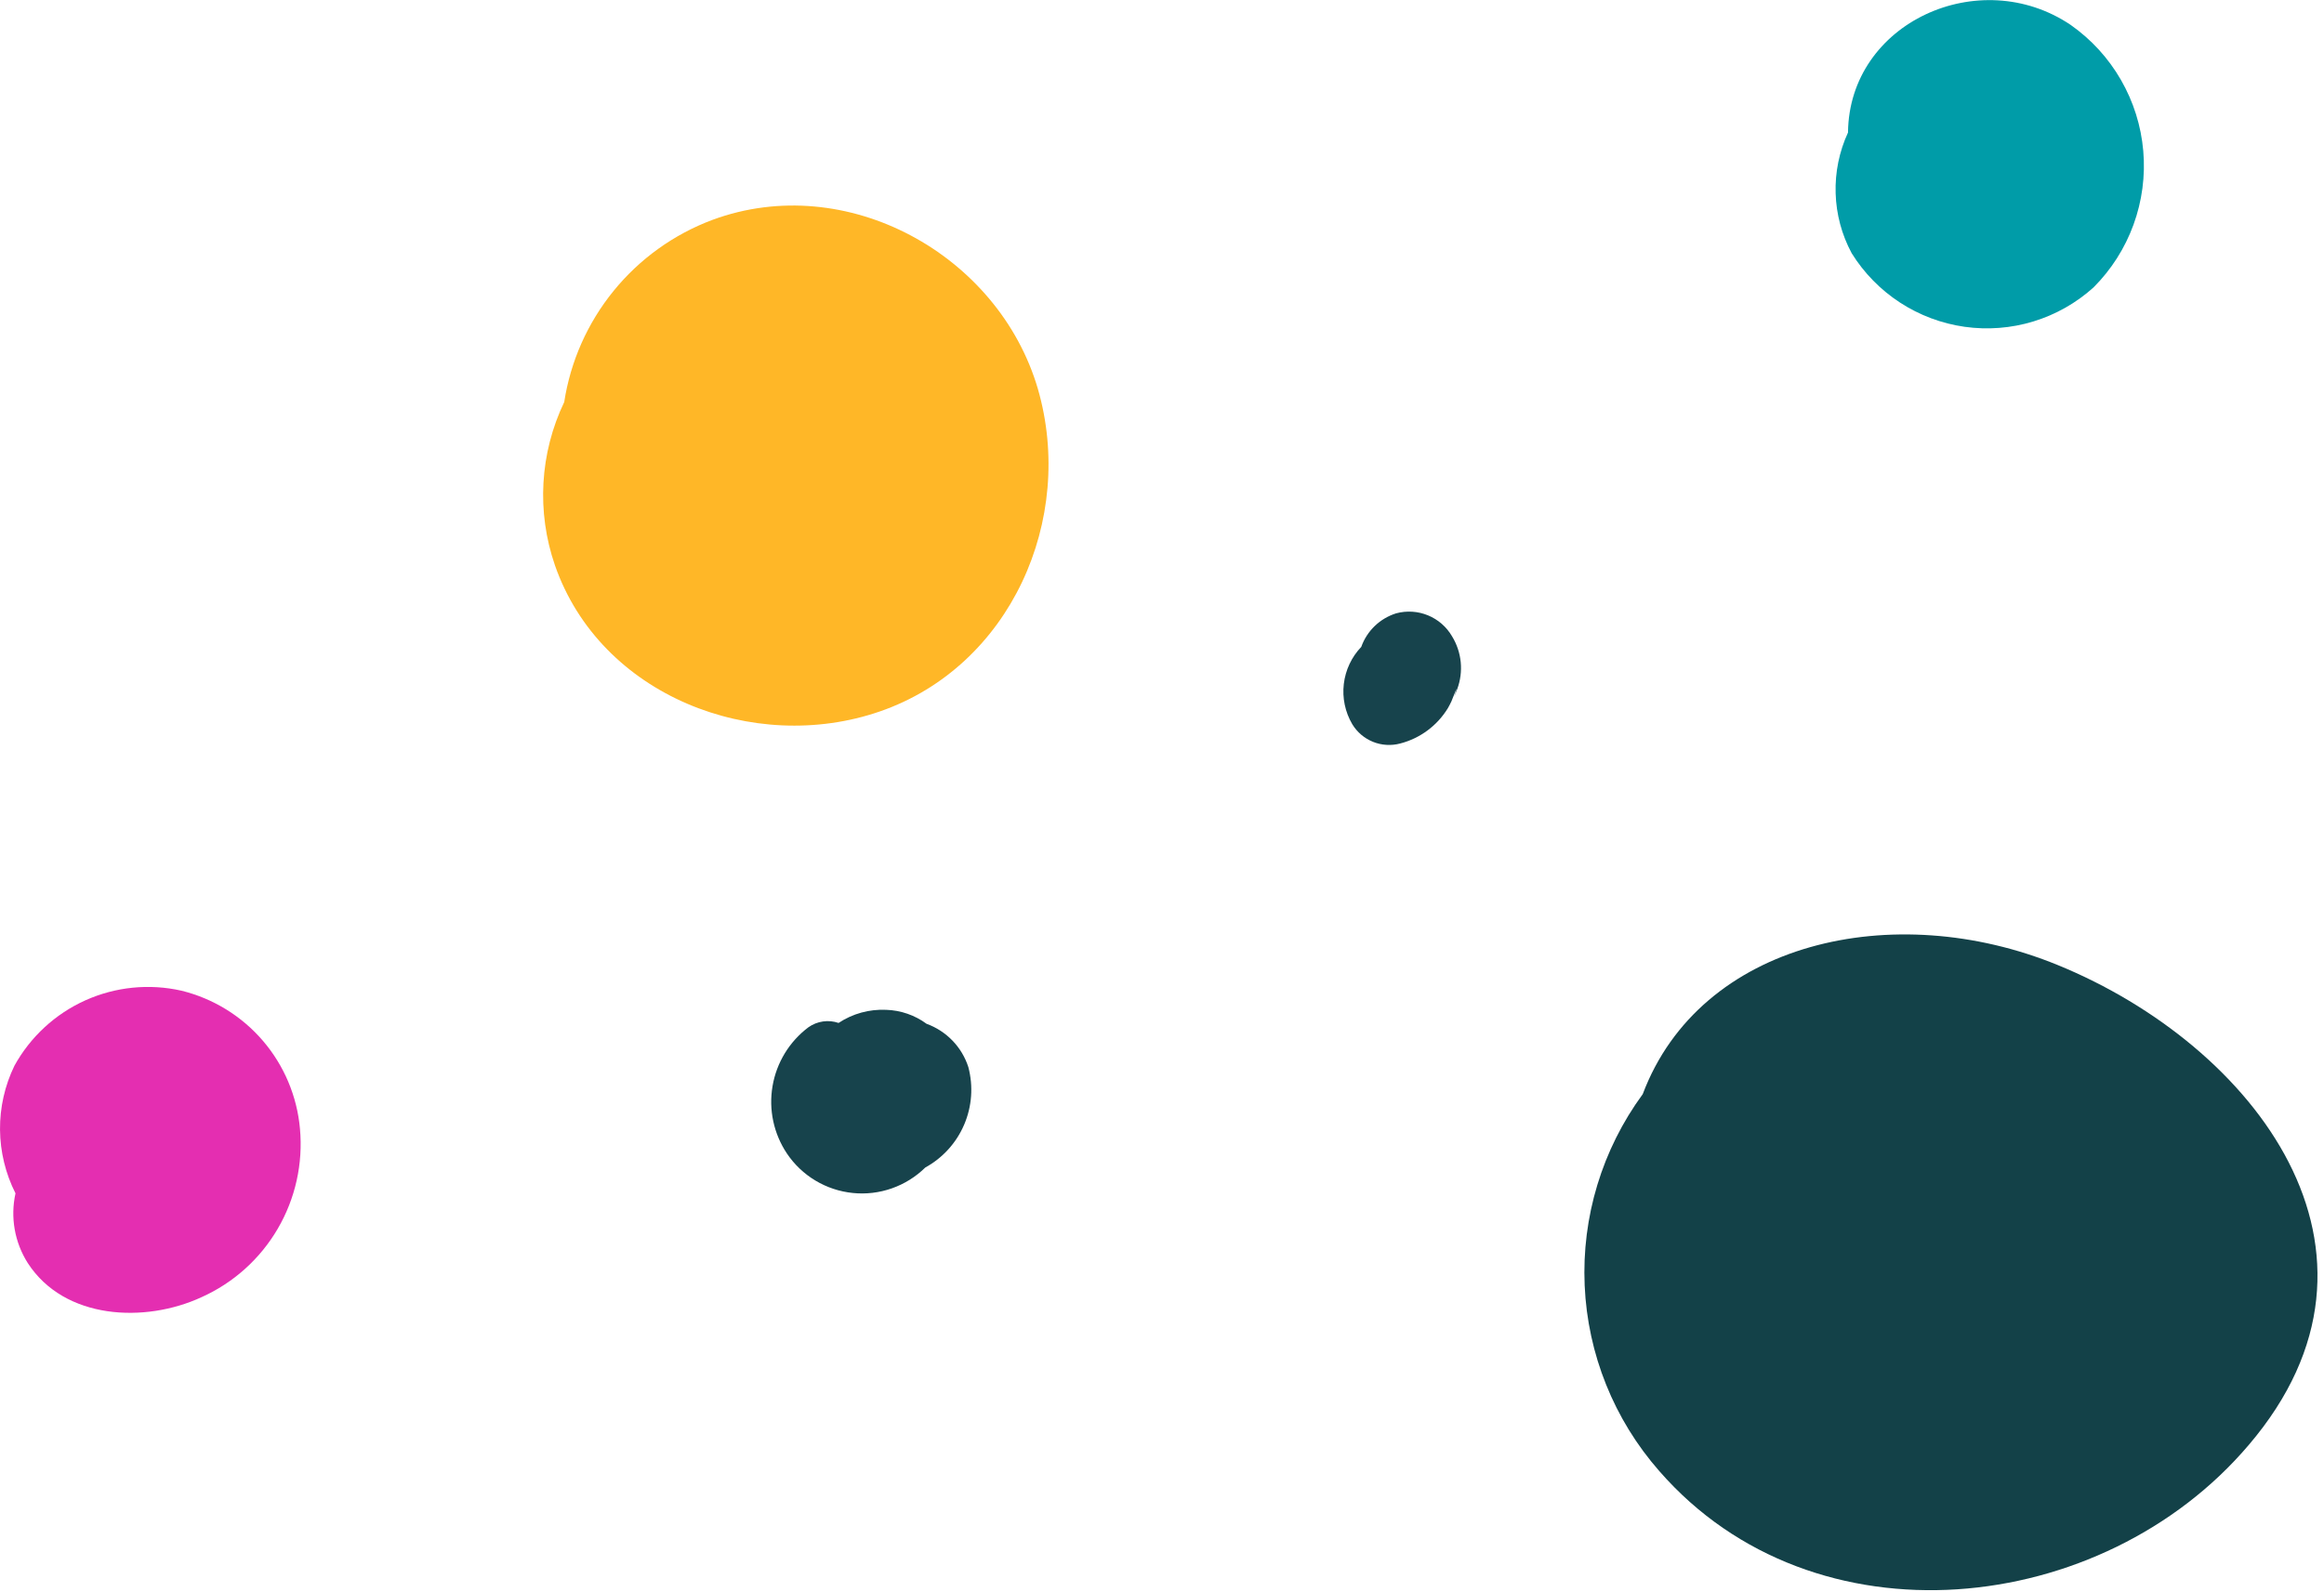<svg width="108" height="74" viewBox="0 0 108 74" fill="none" xmlns="http://www.w3.org/2000/svg">
<g clip-path="url(#clip0_31_136)">
<path d="M8.43 46.05C6.933 45.712 5.367 45.87 3.967 46.499C2.568 47.129 1.411 48.196 0.67 49.54C0.221 50.466 -0.008 51.482 0.001 52.511C0.01 53.539 0.256 54.552 0.72 55.47C0.474 56.583 0.679 57.748 1.29 58.71C3 61.35 6.74 61.51 9.36 60.3C10.845 59.635 12.084 58.523 12.905 57.119C13.726 55.715 14.088 54.09 13.94 52.47C13.806 50.959 13.203 49.527 12.215 48.376C11.227 47.225 9.903 46.411 8.43 46.05Z" fill="#E42EB1"/>
<path d="M33.11 10.22C31.313 10.892 29.727 12.031 28.516 13.52C27.305 15.009 26.512 16.793 26.22 18.69C25.083 21.065 24.929 23.792 25.79 26.28C27.9 32.34 35.02 35.1 40.89 33.07C46.96 30.97 49.99 24.14 48.23 18.07C46.4 11.83 39.34 7.92 33.11 10.22Z" fill="#FFB727"/>
<path d="M43.06 47.59C42.514 47.188 41.858 46.961 41.18 46.94C40.397 46.904 39.623 47.117 38.97 47.55C38.737 47.47 38.489 47.446 38.246 47.481C38.002 47.516 37.771 47.608 37.57 47.75C36.684 48.415 36.087 49.394 35.901 50.486C35.715 51.578 35.954 52.699 36.57 53.62C36.914 54.132 37.367 54.562 37.897 54.879C38.426 55.196 39.019 55.392 39.632 55.454C40.246 55.517 40.866 55.443 41.448 55.238C42.03 55.033 42.56 54.703 43 54.27C43.807 53.827 44.443 53.126 44.805 52.28C45.168 51.434 45.236 50.49 45 49.6C44.851 49.139 44.599 48.719 44.263 48.371C43.926 48.022 43.515 47.755 43.06 47.59Z" fill="#17434C"/>
<path d="M64.88 28.51C64.508 28.627 64.168 28.828 63.886 29.099C63.605 29.37 63.391 29.702 63.26 30.07C62.809 30.541 62.525 31.147 62.449 31.795C62.373 32.442 62.51 33.097 62.84 33.66C63.064 34.032 63.402 34.32 63.805 34.483C64.207 34.645 64.651 34.672 65.07 34.56C65.997 34.321 66.793 33.728 67.29 32.91C67.35 32.81 67.4 32.7 67.45 32.6C67.68 32.01 67.74 31.87 67.64 32.19C67.54 32.51 67.59 32.35 67.72 32.03C67.868 31.63 67.923 31.202 67.882 30.777C67.84 30.353 67.703 29.944 67.48 29.58C67.225 29.14 66.832 28.797 66.362 28.604C65.891 28.41 65.371 28.377 64.88 28.51Z" fill="#17434C"/>
<path d="M95.63 44.86C87.99 41.73 79.01 43.77 76.34 50.86C74.454 53.431 73.502 56.57 73.642 59.755C73.782 62.941 75.005 65.984 77.11 68.38C84.31 76.64 97.7 75.18 104.5 67.17C112.19 58.16 104.73 48.58 95.63 44.86Z" fill="#134148"/>
<path d="M97.29 13.36C98.115 12.535 98.749 11.539 99.148 10.442C99.547 9.346 99.702 8.176 99.601 7.013C99.5 5.851 99.146 4.725 98.563 3.713C97.981 2.702 97.185 1.831 96.23 1.16C91.99 -1.7 85.93 1.05 85.88 6.16C85.472 7.044 85.275 8.011 85.305 8.985C85.334 9.959 85.589 10.912 86.05 11.77C86.621 12.689 87.388 13.472 88.294 14.063C89.201 14.654 90.227 15.039 91.299 15.191C92.37 15.342 93.462 15.257 94.498 14.941C95.533 14.624 96.486 14.085 97.29 13.36Z" fill="#009CA8"/>
</g>
<defs>
<clipPath id="clip0_31_136">
<rect width="107.7" height="73.95" fill="white"/>
</clipPath>
</defs>
</svg>

